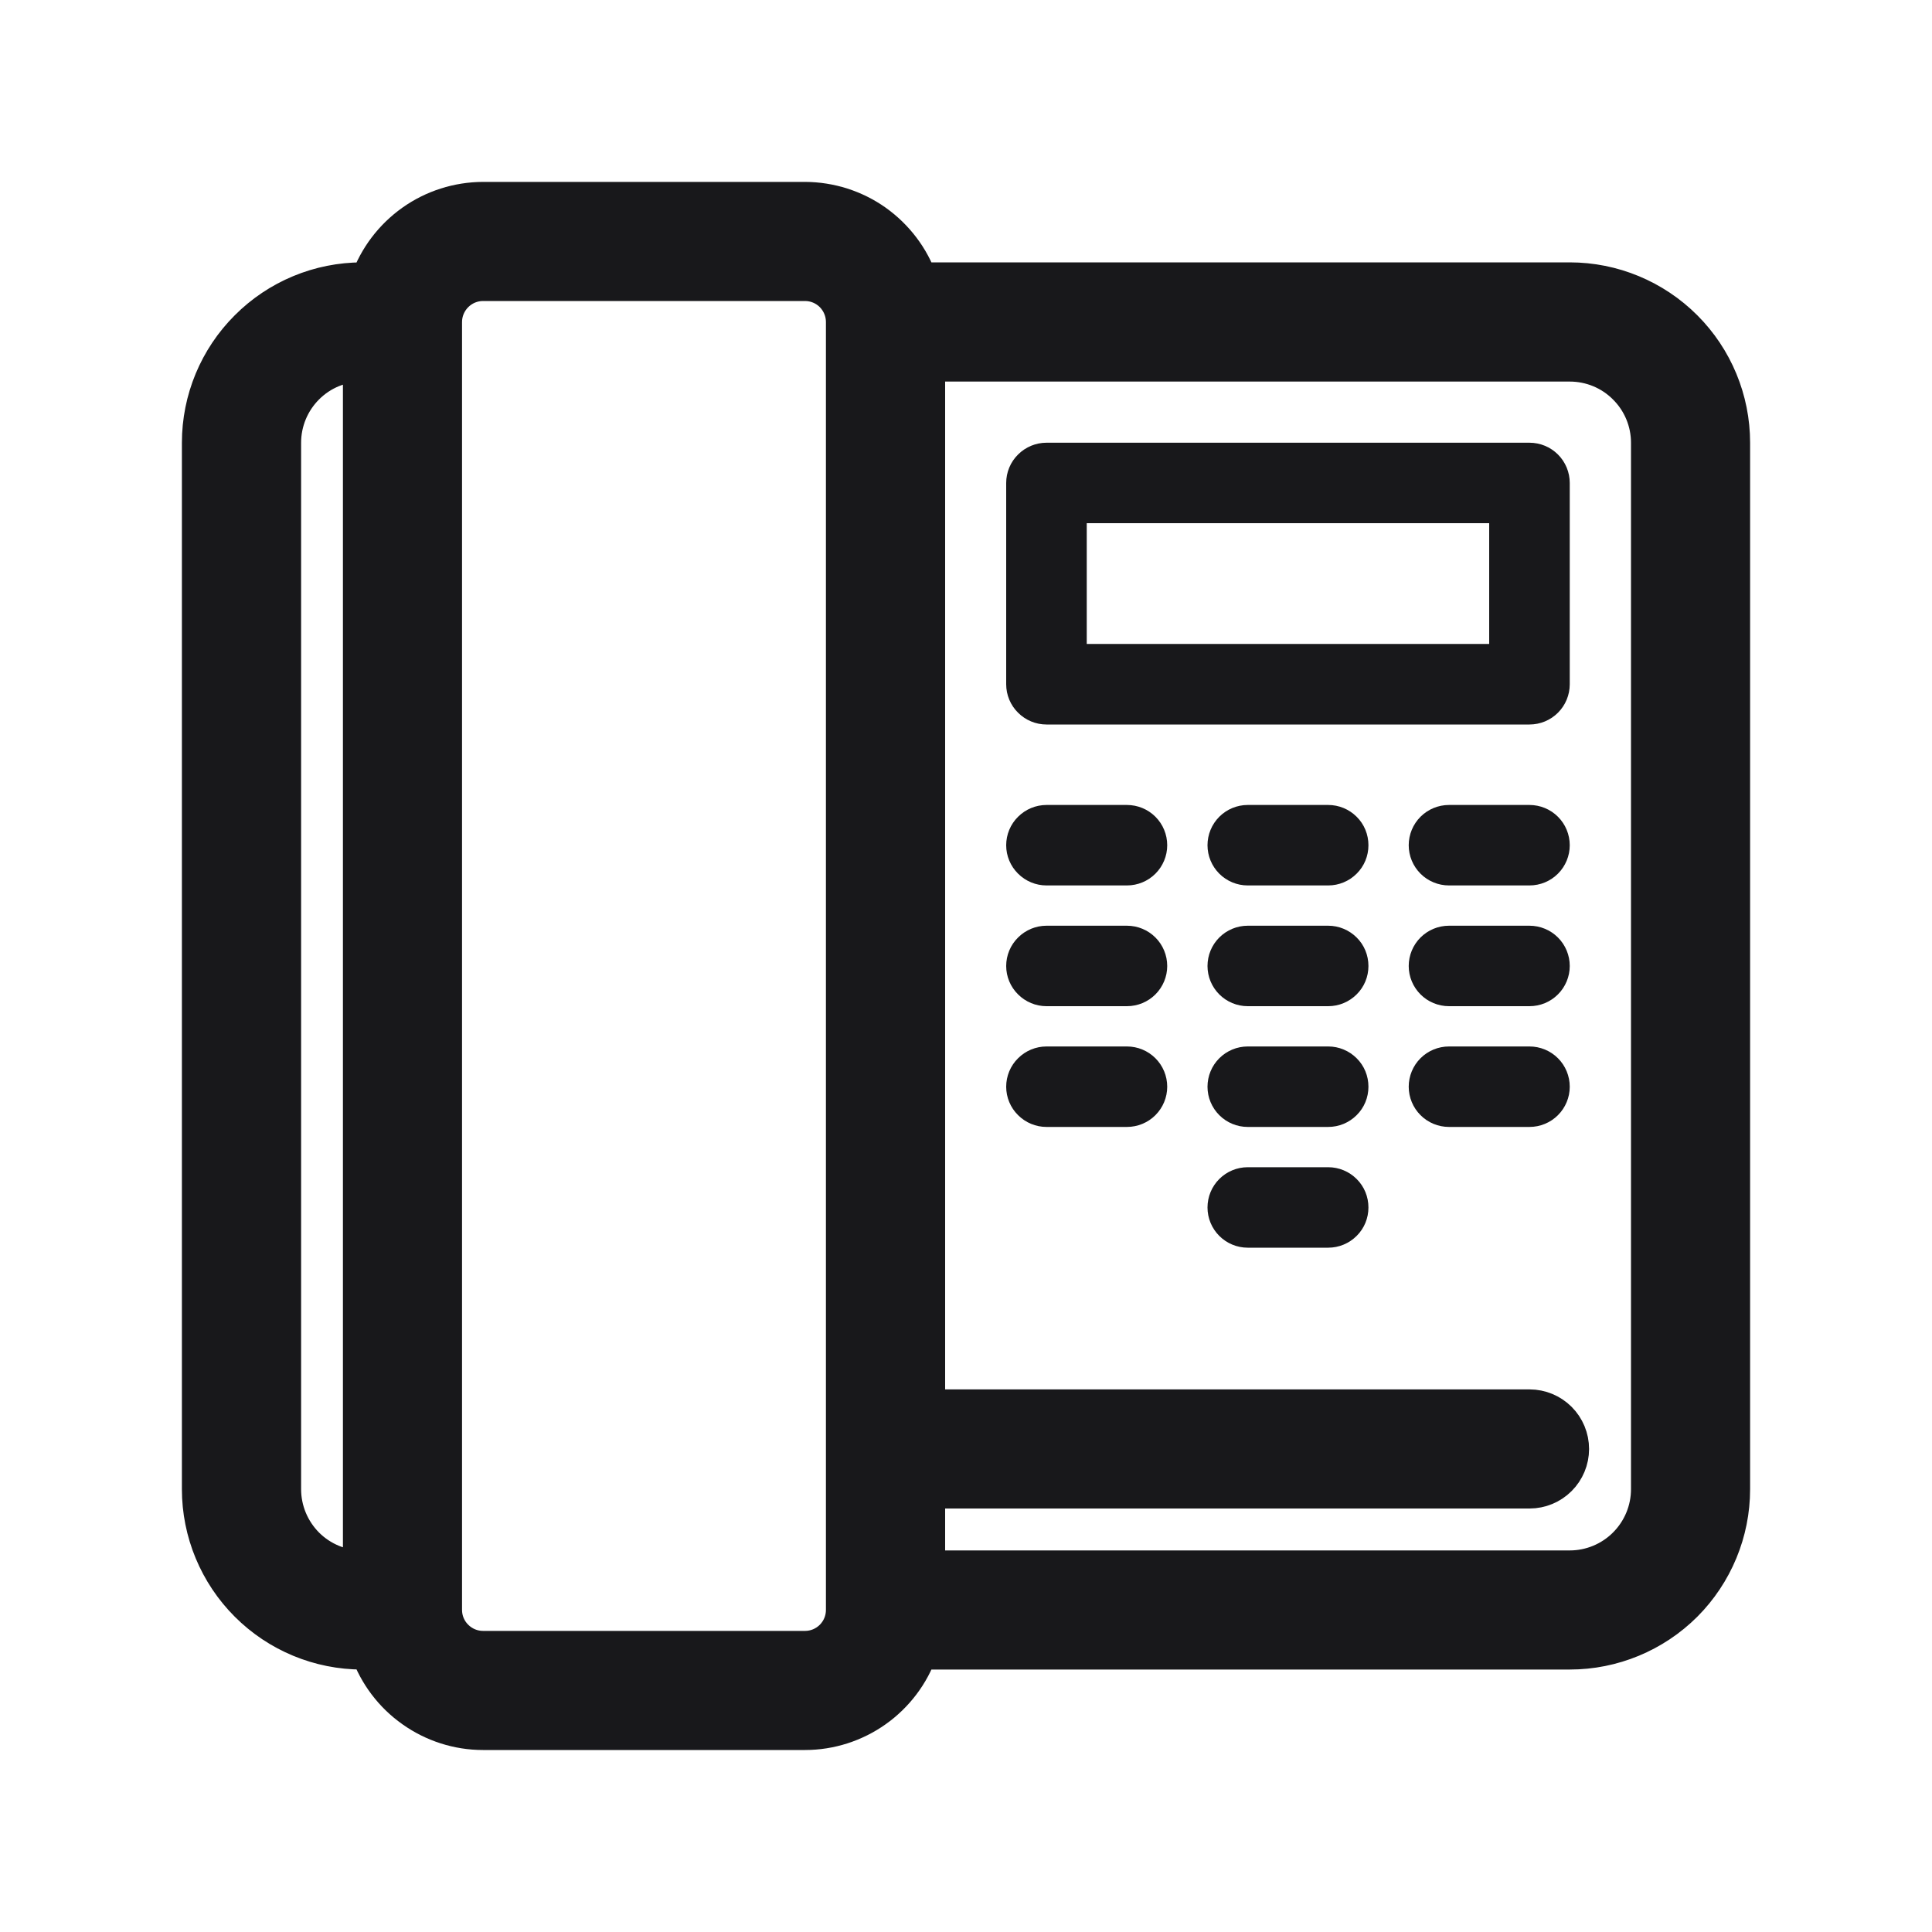 <svg width="20" height="20" viewBox="0 0 20 20" fill="none" xmlns="http://www.w3.org/2000/svg">
<path d="M3.75 17.083H3.825C3.911 17.326 4.07 17.537 4.281 17.686C4.491 17.835 4.742 17.916 5 17.916H8.334C8.591 17.916 8.843 17.835 9.053 17.686C9.263 17.537 9.423 17.326 9.508 17.083H16.25C16.692 17.083 17.116 16.907 17.429 16.595C17.741 16.282 17.917 15.858 17.917 15.416V4.583C17.917 4.141 17.741 3.717 17.429 3.405C17.116 3.092 16.692 2.916 16.25 2.916H9.508C9.423 2.673 9.263 2.463 9.053 2.313C8.843 2.164 8.591 2.084 8.334 2.083H5C4.742 2.084 4.491 2.164 4.281 2.313C4.07 2.463 3.911 2.673 3.825 2.916H3.75C3.308 2.916 2.884 3.092 2.572 3.405C2.259 3.717 2.083 4.141 2.083 4.583V15.416C2.083 15.858 2.259 16.282 2.572 16.595C2.884 16.907 3.308 17.083 3.75 17.083ZM17.084 4.583V15.416C17.084 15.637 16.996 15.849 16.839 16.006C16.683 16.162 16.471 16.25 16.25 16.25H9.584V15.416H15.834C15.944 15.416 16.05 15.372 16.128 15.294C16.206 15.216 16.25 15.11 16.25 15C16.25 14.889 16.206 14.783 16.128 14.705C16.05 14.627 15.944 14.583 15.834 14.583H9.584V3.75H16.25C16.471 3.75 16.683 3.837 16.839 3.994C16.996 4.15 17.084 4.362 17.084 4.583ZM5 2.916H8.334C8.444 2.916 8.55 2.96 8.628 3.038C8.706 3.117 8.75 3.223 8.75 3.333V16.666C8.75 16.777 8.706 16.883 8.628 16.961C8.55 17.039 8.444 17.083 8.334 17.083H5C4.89 17.083 4.784 17.039 4.706 16.961C4.627 16.883 4.583 16.777 4.583 16.666V3.333C4.583 3.223 4.627 3.117 4.706 3.038C4.784 2.96 4.89 2.916 5 2.916ZM2.917 4.583C2.917 4.362 3.005 4.15 3.161 3.994C3.317 3.837 3.529 3.75 3.75 3.75V16.25C3.529 16.25 3.317 16.162 3.161 16.006C3.005 15.849 2.917 15.637 2.917 15.416V4.583Z" fill="#18181B" stroke="#18181B" stroke-width="0.4"/>
<path d="M10.833 7.5H15.833C15.944 7.5 16.05 7.456 16.128 7.378C16.206 7.3 16.25 7.194 16.25 7.083V5C16.25 4.889 16.206 4.783 16.128 4.705C16.05 4.627 15.944 4.583 15.833 4.583H10.833C10.723 4.583 10.617 4.627 10.539 4.705C10.46 4.783 10.416 4.889 10.416 5V7.083C10.416 7.194 10.46 7.3 10.539 7.378C10.617 7.456 10.723 7.5 10.833 7.5ZM11.25 5.416H15.416V6.666H11.25V5.416ZM10.833 9.166H11.666C11.777 9.166 11.883 9.122 11.961 9.044C12.039 8.966 12.083 8.86 12.083 8.75C12.083 8.639 12.039 8.533 11.961 8.455C11.883 8.377 11.777 8.333 11.666 8.333H10.833C10.723 8.333 10.617 8.377 10.539 8.455C10.46 8.533 10.416 8.639 10.416 8.75C10.416 8.86 10.46 8.966 10.539 9.044C10.617 9.122 10.723 9.166 10.833 9.166ZM13.75 8.333H12.916C12.806 8.333 12.7 8.377 12.622 8.455C12.544 8.533 12.5 8.639 12.5 8.75C12.5 8.86 12.544 8.966 12.622 9.044C12.7 9.122 12.806 9.166 12.916 9.166H13.75C13.86 9.166 13.966 9.122 14.044 9.044C14.123 8.966 14.166 8.86 14.166 8.75C14.166 8.639 14.123 8.533 14.044 8.455C13.966 8.377 13.86 8.333 13.75 8.333ZM15.833 8.333H15C14.889 8.333 14.783 8.377 14.705 8.455C14.627 8.533 14.583 8.639 14.583 8.75C14.583 8.86 14.627 8.966 14.705 9.044C14.783 9.122 14.889 9.166 15 9.166H15.833C15.944 9.166 16.05 9.122 16.128 9.044C16.206 8.966 16.25 8.86 16.25 8.75C16.25 8.639 16.206 8.533 16.128 8.455C16.05 8.377 15.944 8.333 15.833 8.333ZM10.833 10.416H11.666C11.777 10.416 11.883 10.372 11.961 10.294C12.039 10.216 12.083 10.11 12.083 10C12.083 9.889 12.039 9.783 11.961 9.705C11.883 9.627 11.777 9.583 11.666 9.583H10.833C10.723 9.583 10.617 9.627 10.539 9.705C10.46 9.783 10.416 9.889 10.416 10C10.416 10.11 10.46 10.216 10.539 10.294C10.617 10.372 10.723 10.416 10.833 10.416ZM13.75 9.583H12.916C12.806 9.583 12.7 9.627 12.622 9.705C12.544 9.783 12.5 9.889 12.5 10C12.5 10.11 12.544 10.216 12.622 10.294C12.7 10.372 12.806 10.416 12.916 10.416H13.75C13.86 10.416 13.966 10.372 14.044 10.294C14.123 10.216 14.166 10.11 14.166 10C14.166 9.889 14.123 9.783 14.044 9.705C13.966 9.627 13.86 9.583 13.75 9.583ZM15.833 9.583H15C14.889 9.583 14.783 9.627 14.705 9.705C14.627 9.783 14.583 9.889 14.583 10C14.583 10.11 14.627 10.216 14.705 10.294C14.783 10.372 14.889 10.416 15 10.416H15.833C15.944 10.416 16.05 10.372 16.128 10.294C16.206 10.216 16.25 10.11 16.25 10C16.25 9.889 16.206 9.783 16.128 9.705C16.05 9.627 15.944 9.583 15.833 9.583ZM10.833 11.666H11.666C11.777 11.666 11.883 11.622 11.961 11.544C12.039 11.466 12.083 11.36 12.083 11.25C12.083 11.139 12.039 11.033 11.961 10.955C11.883 10.877 11.777 10.833 11.666 10.833H10.833C10.723 10.833 10.617 10.877 10.539 10.955C10.46 11.033 10.416 11.139 10.416 11.25C10.416 11.36 10.46 11.466 10.539 11.544C10.617 11.622 10.723 11.666 10.833 11.666ZM13.75 10.833H12.916C12.806 10.833 12.7 10.877 12.622 10.955C12.544 11.033 12.5 11.139 12.5 11.25C12.5 11.36 12.544 11.466 12.622 11.544C12.7 11.622 12.806 11.666 12.916 11.666H13.75C13.86 11.666 13.966 11.622 14.044 11.544C14.123 11.466 14.166 11.36 14.166 11.25C14.166 11.139 14.123 11.033 14.044 10.955C13.966 10.877 13.86 10.833 13.75 10.833ZM13.75 12.083H12.916C12.806 12.083 12.7 12.127 12.622 12.205C12.544 12.283 12.5 12.389 12.5 12.5C12.5 12.61 12.544 12.716 12.622 12.794C12.7 12.872 12.806 12.916 12.916 12.916H13.75C13.86 12.916 13.966 12.872 14.044 12.794C14.123 12.716 14.166 12.61 14.166 12.5C14.166 12.389 14.123 12.283 14.044 12.205C13.966 12.127 13.86 12.083 13.75 12.083ZM15.833 10.833H15C14.889 10.833 14.783 10.877 14.705 10.955C14.627 11.033 14.583 11.139 14.583 11.25C14.583 11.36 14.627 11.466 14.705 11.544C14.783 11.622 14.889 11.666 15 11.666H15.833C15.944 11.666 16.05 11.622 16.128 11.544C16.206 11.466 16.25 11.36 16.25 11.25C16.25 11.139 16.206 11.033 16.128 10.955C16.05 10.877 15.944 10.833 15.833 10.833Z" fill="#18181B"/>
</svg>
